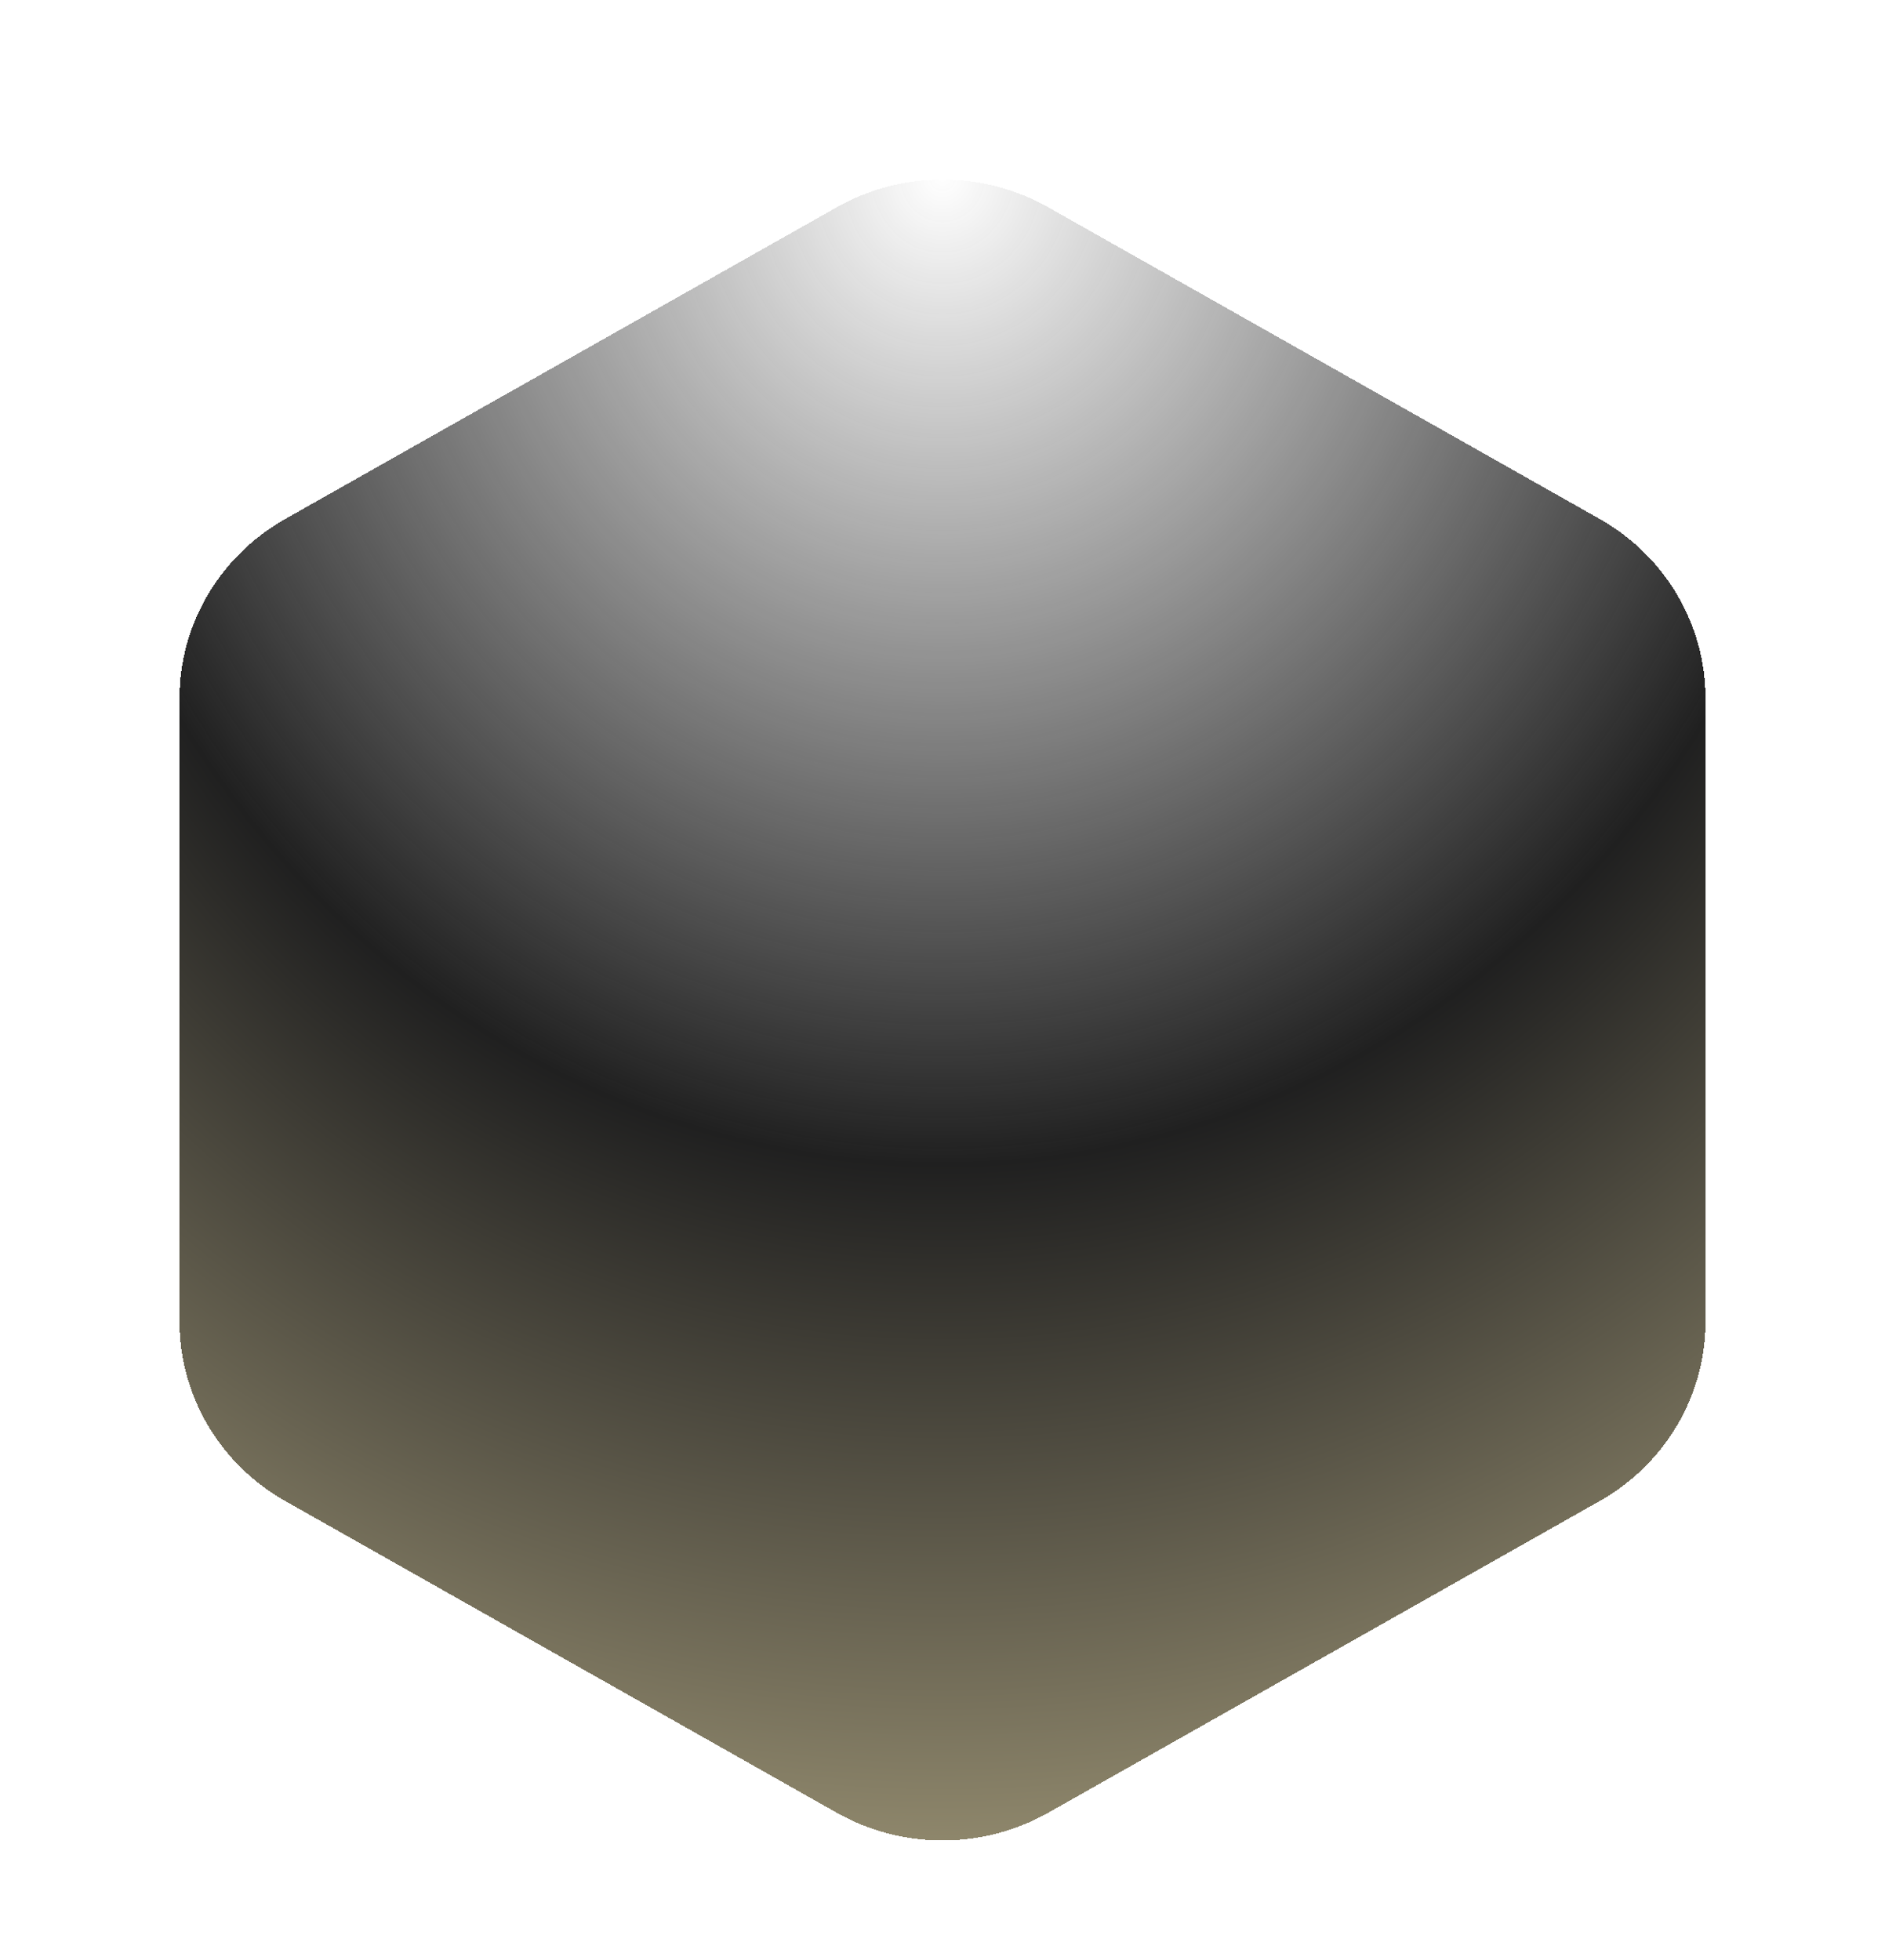<svg width="252" height="262" viewBox="0 0 252 262" fill="none" xmlns="http://www.w3.org/2000/svg">
<g filter="url(#filter0_dd_230_2209)">
<path d="M119.866 23.707C128.612 18.764 139.388 18.764 148.134 23.707L221.866 65.373C230.612 70.315 236 79.449 236 89.334V172.666C236 182.551 230.612 191.685 221.866 196.627L148.134 238.293C139.388 243.236 128.612 243.236 119.866 238.293L46.133 196.627C37.388 191.685 32 182.551 32 172.666V89.334C32 79.449 37.388 70.315 46.133 65.373L119.866 23.707Z" fill="url(#paint0_radial_230_2209)" shape-rendering="crispEdges"/>
</g>
<defs>
<filter id="filter0_dd_230_2209" x="0" y="0" width="252" height="262" filterUnits="userSpaceOnUse" color-interpolation-filters="sRGB">
<feFlood flood-opacity="0" result="BackgroundImageFix"/>
<feColorMatrix in="SourceAlpha" type="matrix" values="0 0 0 0 0 0 0 0 0 0 0 0 0 0 0 0 0 0 127 0" result="hardAlpha"/>
<feOffset dx="4" dy="4"/>
<feGaussianBlur stdDeviation="6"/>
<feComposite in2="hardAlpha" operator="out"/>
<feColorMatrix type="matrix" values="0 0 0 0 0 0 0 0 0 0 0 0 0 0 0 0 0 0 0.25 0"/>
<feBlend mode="normal" in2="BackgroundImageFix" result="effect1_dropShadow_230_2209"/>
<feColorMatrix in="SourceAlpha" type="matrix" values="0 0 0 0 0 0 0 0 0 0 0 0 0 0 0 0 0 0 127 0" result="hardAlpha"/>
<feOffset dx="-12"/>
<feGaussianBlur stdDeviation="10"/>
<feComposite in2="hardAlpha" operator="out"/>
<feColorMatrix type="matrix" values="0 0 0 0 0.42 0 0 0 0 0 0 0 0 0 1 0 0 0 1 0"/>
<feBlend mode="normal" in2="effect1_dropShadow_230_2209" result="effect2_dropShadow_230_2209"/>
<feBlend mode="normal" in="SourceGraphic" in2="effect2_dropShadow_230_2209" result="shape"/>
</filter>
<radialGradient id="paint0_radial_230_2209" cx="0" cy="0" r="1" gradientUnits="userSpaceOnUse" gradientTransform="translate(134 20) rotate(90) scale(274 251.784)">
<stop stop-color="#202020" stop-opacity="0"/>
<stop offset="0.48" stop-color="#202020"/>
<stop offset="1" stop-color="#CEC297"/>
</radialGradient>
</defs>
</svg>
